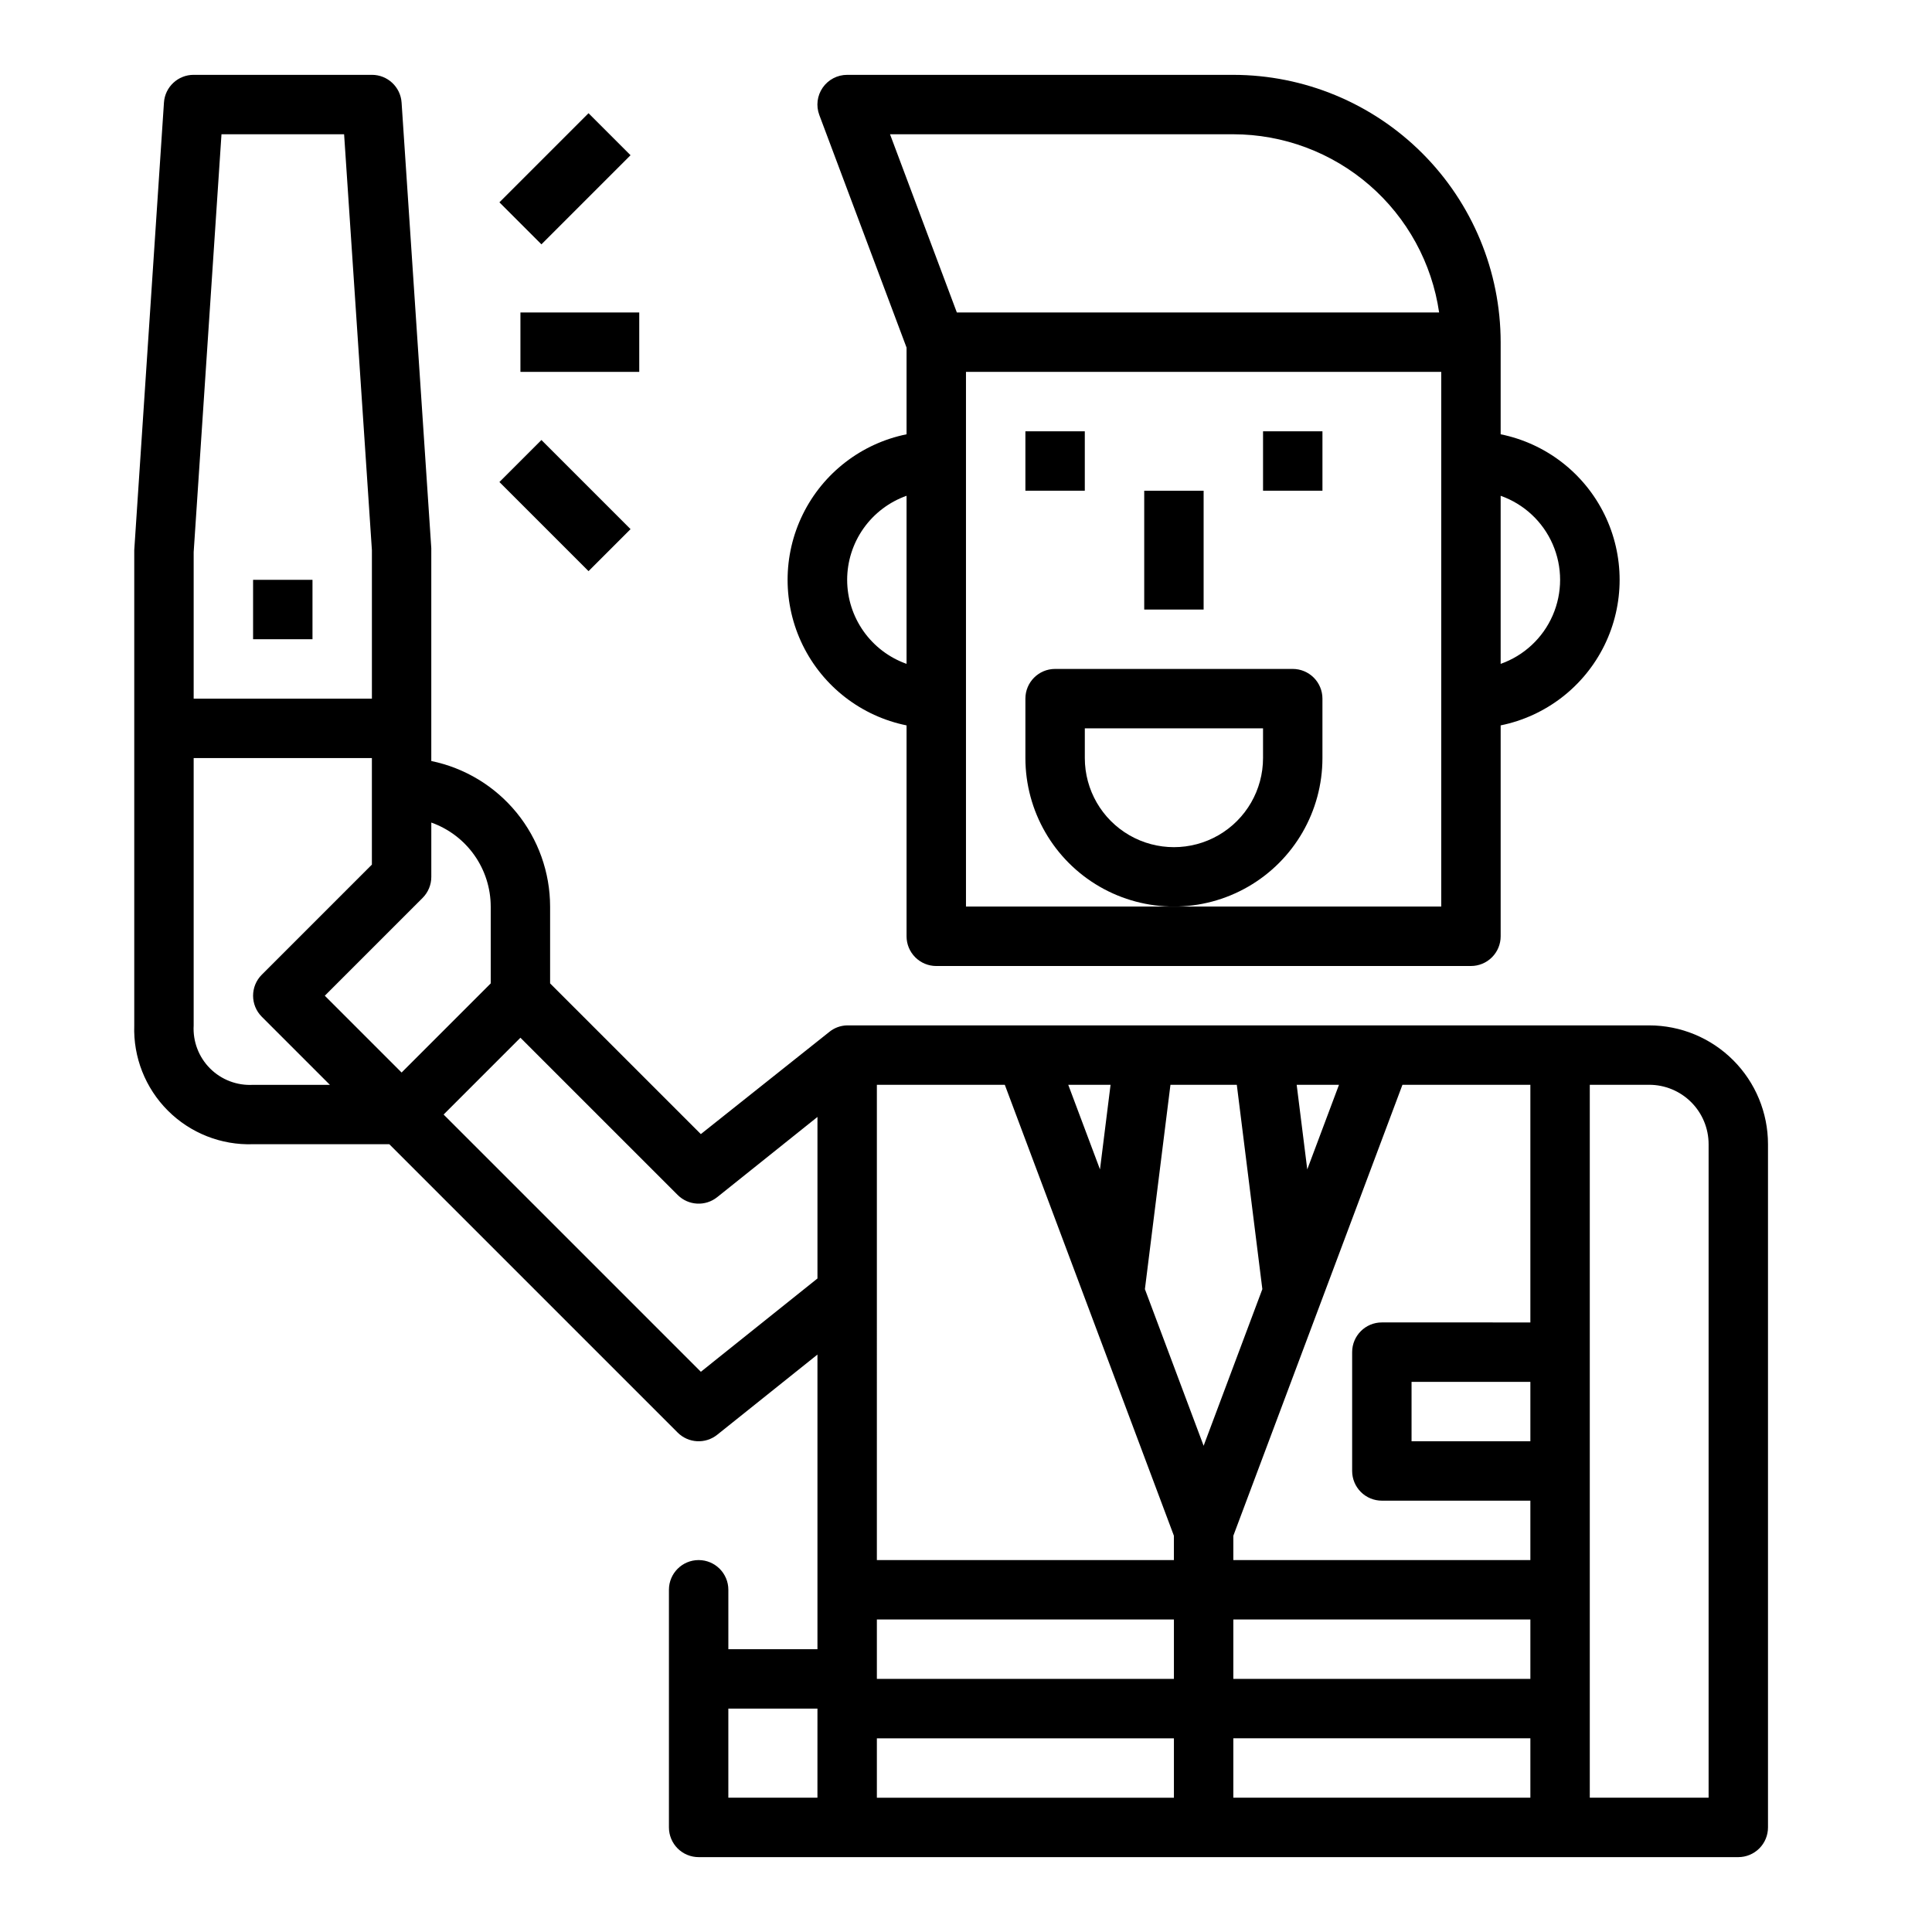 <?xml version="1.0" encoding="UTF-8"?>
<!-- Uploaded to: SVG Find, www.svgrepo.com, Generator: SVG Find Mixer Tools -->
<svg fill="#000000" width="800px" height="800px" version="1.1" viewBox="144 144 512 512" xmlns="http://www.w3.org/2000/svg">
 <g>
  <path d="m415.74 258.3h15.742v15.742h-15.742z"/>
  <path d="m478.72 258.3h15.742v15.742h-15.742z"/>
  <path d="m392.12 400h141.7c2.086 0 4.09-0.832 5.566-2.309 1.477-1.477 2.305-3.477 2.305-5.566v-55.891c11.957-2.426 22.109-10.262 27.492-21.211 5.379-10.949 5.379-23.773 0-34.723-5.383-10.949-15.535-18.785-27.492-21.211v-24.402c-0.02-18.785-7.492-36.793-20.773-50.074-13.281-13.285-31.293-20.754-50.074-20.777h-102.34c-2.586 0-5.008 1.266-6.481 3.391s-1.809 4.836-0.898 7.254l23.121 61.637v22.973c-11.957 2.426-22.109 10.262-27.492 21.211-5.379 10.949-5.379 23.773 0 34.723 5.383 10.949 15.535 18.785 27.492 21.211v55.891c0 2.09 0.828 4.09 2.305 5.566 1.477 1.477 3.481 2.309 5.566 2.309zm149.57-124.61c6.18 2.184 11.18 6.836 13.793 12.848 2.617 6.012 2.617 12.836 0 18.848-2.613 6.012-7.613 10.664-13.793 12.848zm-15.746 108.86h-125.95v-141.7h125.95zm-146.08-204.67h90.977c13.246 0.016 26.043 4.797 36.059 13.469s16.574 20.656 18.484 33.762h-127.81zm-11.359 118.08c0.004-4.883 1.52-9.645 4.34-13.633 2.82-3.988 6.801-7.004 11.402-8.641v44.543c-4.602-1.637-8.582-4.652-11.402-8.641-2.82-3.988-4.336-8.746-4.34-13.629z"/>
  <path d="m187.45 171.19-7.871 118.6v125.95c-0.289 8.438 2.938 16.613 8.906 22.582s14.145 9.195 22.582 8.906h36.102l76.414 76.414c2.836 2.836 7.352 3.09 10.484 0.582l26.566-21.254v78.082h-23.613v-15.742c0-4.348-3.527-7.875-7.875-7.875-4.348 0-7.871 3.527-7.871 7.875v62.977c0 2.086 0.832 4.09 2.305 5.566 1.477 1.473 3.481 2.305 5.566 2.305h275.52c2.086 0 4.09-0.832 5.566-2.305 1.477-1.477 2.305-3.481 2.305-5.566v-181.06c0-8.352-3.316-16.359-9.223-22.266s-13.914-9.223-22.266-9.223h-212.54c-1.777 0.031-3.484 0.672-4.844 1.82l-33.934 26.992-39.945-39.941v-20.359c-0.012-9.07-3.148-17.859-8.883-24.887-5.738-7.023-13.719-11.859-22.605-13.688v-56.418l-7.871-118.08v0.004c-0.277-4.141-3.723-7.356-7.871-7.348h-47.234c-4.152-0.008-7.598 3.211-7.871 7.356zm173.18 449.22h-23.613v-23.613h23.617zm204.68-188.93h15.742c4.176 0 8.18 1.656 11.133 4.609s4.613 6.957 4.613 11.133v173.18h-31.488zm-15.746 188.93h-78.719v-15.742h78.719zm0-31.488h-78.719v-15.742h78.719zm0-62.977h-31.488v-15.742h31.488zm-50.719-94.461-8.406 22.418-2.805-22.418zm16.816 0h33.902v62.977l-39.359-0.004c-4.348 0-7.871 3.527-7.871 7.875v31.488c0 2.086 0.828 4.09 2.305 5.566s3.477 2.305 5.566 2.305h39.359v15.742h-78.719v-6.438zm-61.48 0h17.586l6.769 54.152-15.562 41.508-15.562-41.508zm-15.871 0-2.801 22.418-8.41-22.418zm-61.93 0h33.906l44.812 119.51v6.438h-78.719zm0 141.7h78.719v15.742h-78.719zm0 31.488h78.719v15.742h-78.719zm-165.31-173.18c-4.246 0.242-8.395-1.336-11.402-4.344-3.008-3.008-4.586-7.156-4.344-11.402v-70.848h47.23v28.23l-29.18 29.18c-3.07 3.074-3.07 8.059 0 11.133l18.051 18.051zm70.848-12.484 41.668 41.668v-0.004c2.836 2.84 7.352 3.09 10.484 0.582l26.566-21.254v42.809l-30.902 24.727-68.172-68.172zm-25.922-37.055c1.477-1.477 2.305-3.481 2.305-5.566v-14.398c4.602 1.633 8.586 4.652 11.406 8.641 2.816 3.984 4.332 8.746 4.34 13.629v20.355l-23.617 23.617-20.355-20.355zm-20.805-202.37 7.367 110.21v39.359h-47.234v-38.84l7.371-110.73z"/>
  <path d="m447.23 274.05h15.742v31.488h-15.742z"/>
  <path d="m494.46 344.89v-15.746c0-2.086-0.828-4.09-2.305-5.566-1.477-1.473-3.477-2.305-5.566-2.305h-62.977c-4.348 0-7.871 3.523-7.871 7.871v15.746c0 14.062 7.504 27.055 19.68 34.086 12.18 7.031 27.184 7.031 39.359 0 12.18-7.031 19.68-20.023 19.68-34.086zm-15.742 0c0 8.438-4.5 16.234-11.809 20.453-7.305 4.219-16.309 4.219-23.617 0-7.305-4.219-11.805-12.016-11.805-20.453v-7.871h47.23z"/>
  <path d="m211.07 297.66h15.742v15.742h-15.742z"/>
  <path d="m276.35 197.62 23.617-23.617 11.133 11.133-23.617 23.617z"/>
  <path d="m281.92 226.81h31.488v15.742h-31.488z"/>
  <path d="m276.35 271.74 11.133-11.133 23.617 23.617-11.133 11.133z"/>
 </g>
</svg>